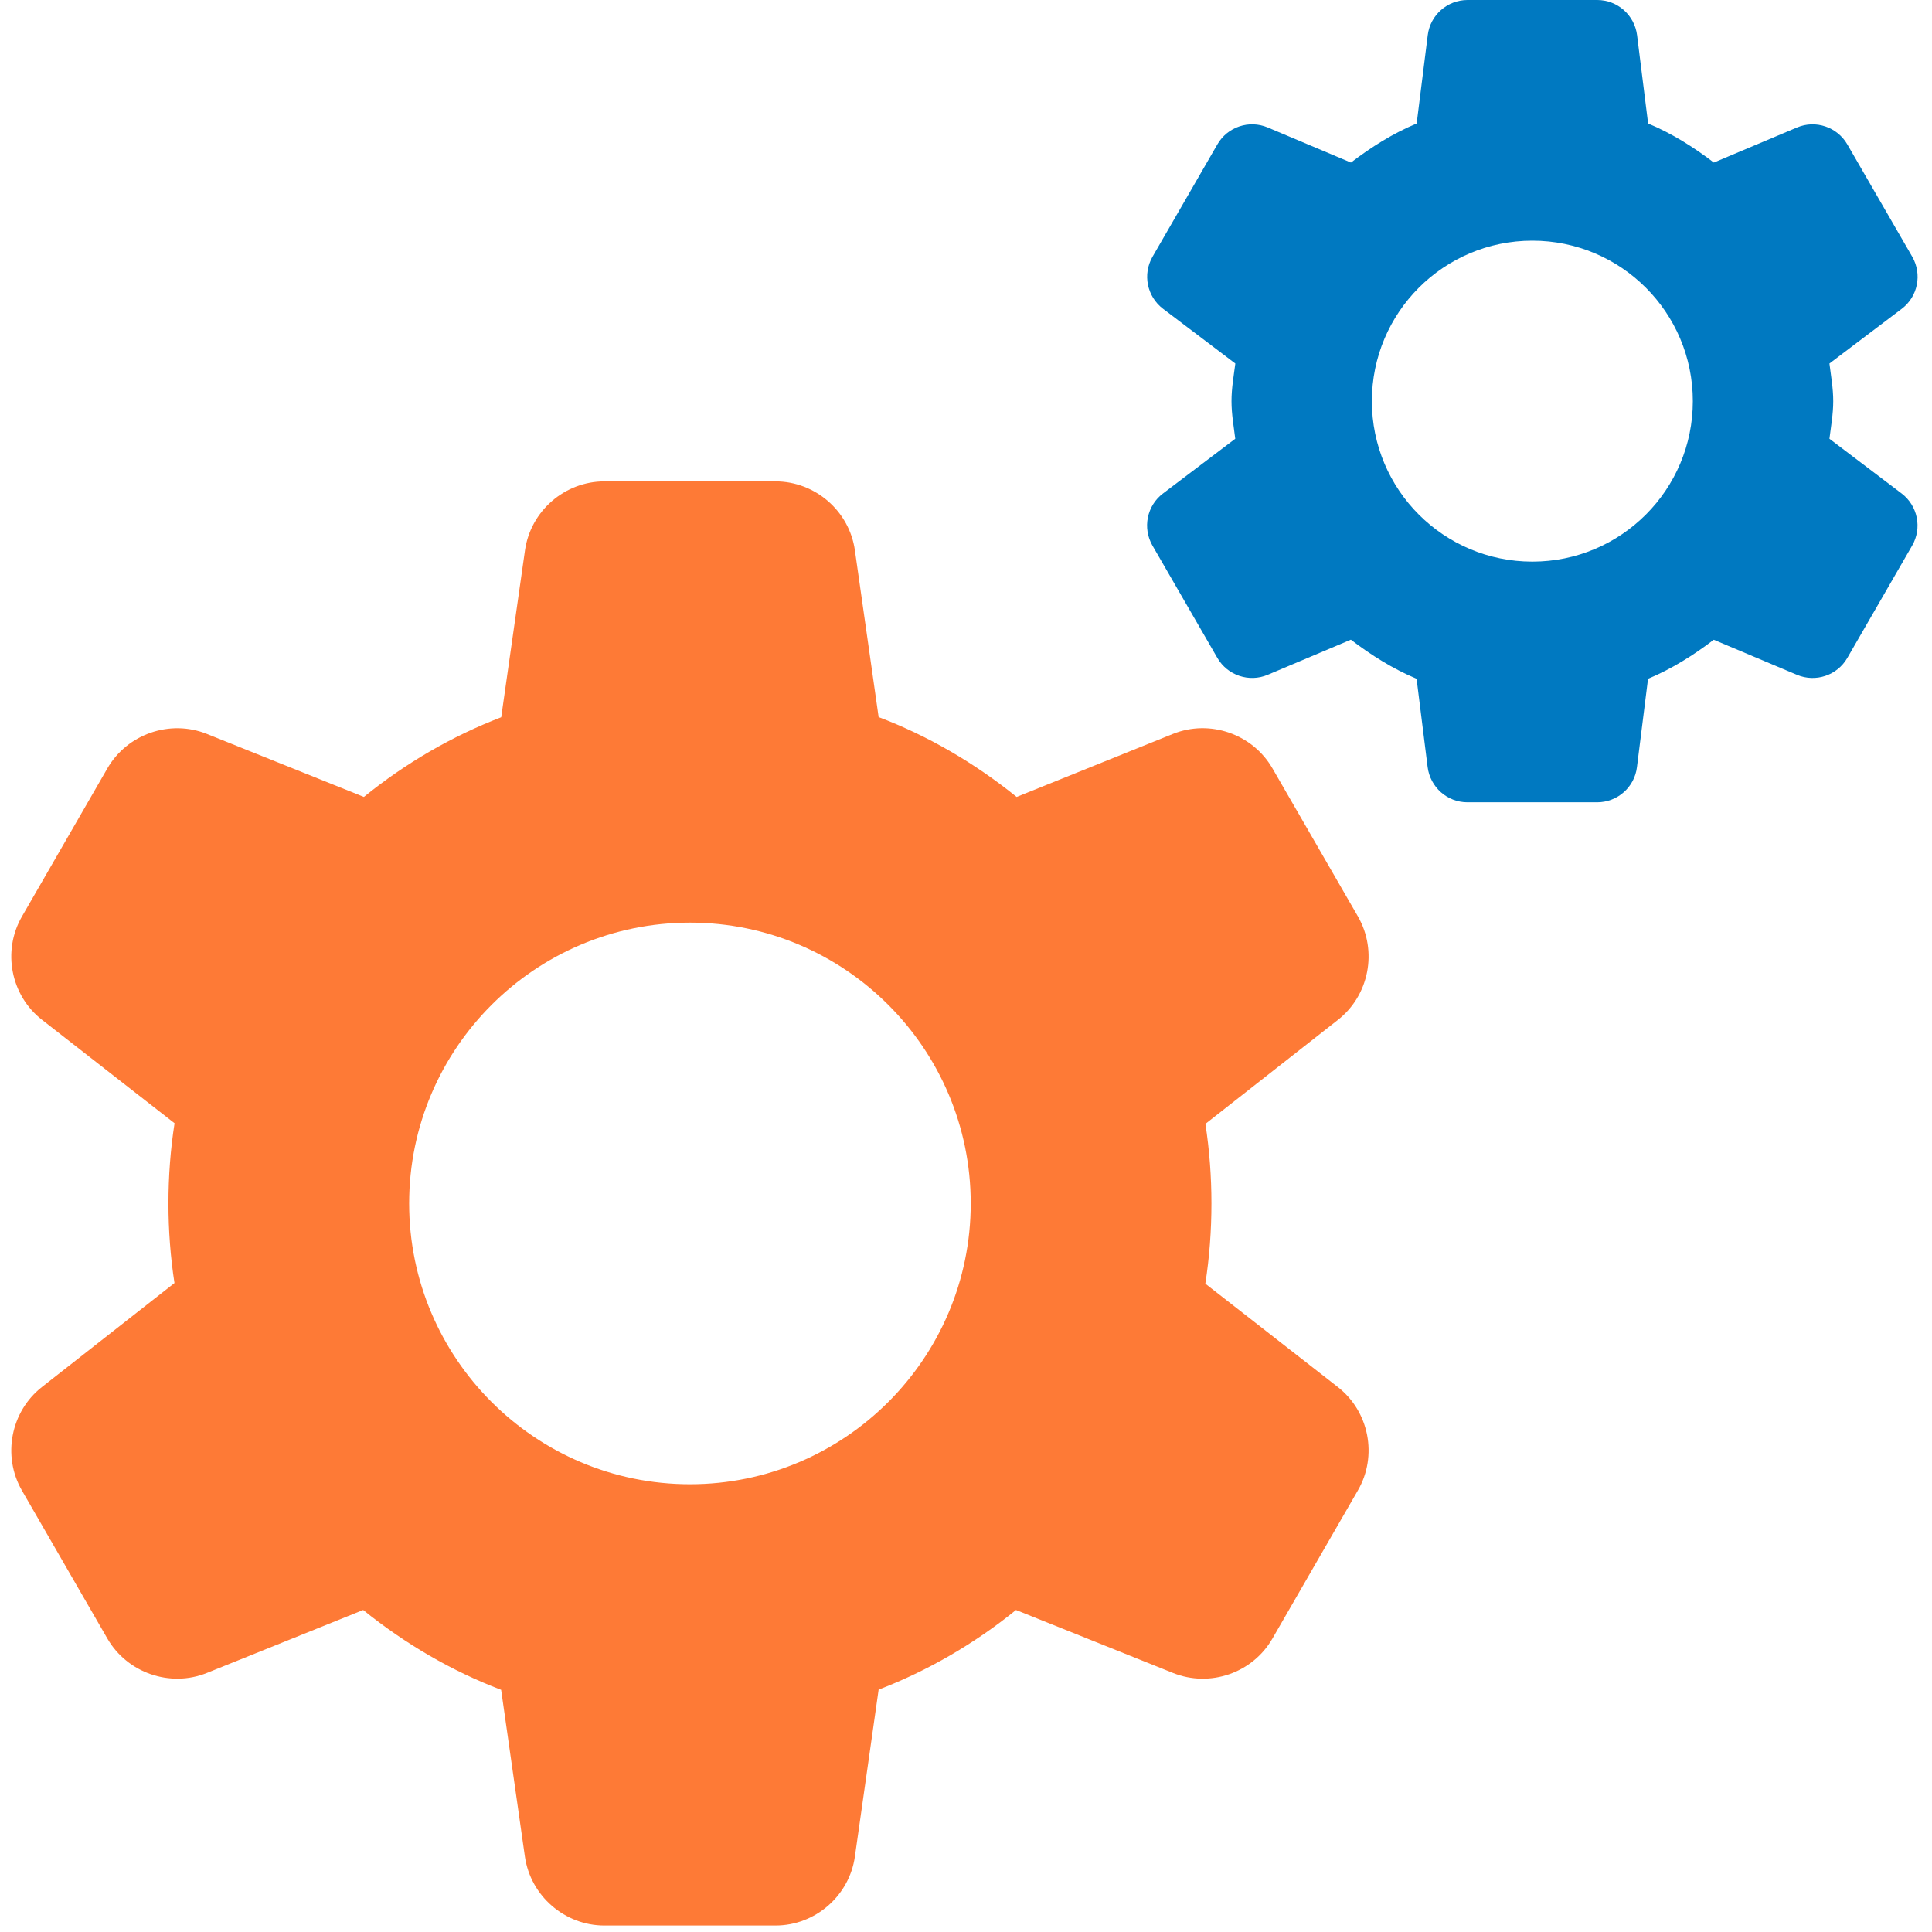 <svg width="49" height="49" viewBox="0 0 49 49" fill="none" xmlns="http://www.w3.org/2000/svg">
<g id="Frame" clip-path="url(#clip0_2049_4467)">
<path id="Vector" d="M30.57 32.557C30.674 31.892 30.725 31.208 30.725 30.522C30.725 29.84 30.674 29.165 30.572 28.504L33.936 25.864C34.725 25.244 34.943 24.121 34.442 23.246L32.271 19.485C31.766 18.613 30.682 18.238 29.748 18.614L25.784 20.212C24.702 19.339 23.527 18.659 22.284 18.187L21.682 13.955C21.54 12.96 20.675 12.209 19.667 12.209H15.329C14.322 12.209 13.457 12.96 13.315 13.957L12.712 18.191C11.467 18.669 10.281 19.357 9.229 20.212L5.247 18.614C4.313 18.24 3.23 18.614 2.725 19.485L0.556 23.246C0.052 24.121 0.272 25.248 1.067 25.866L4.427 28.488C4.323 29.153 4.272 29.837 4.272 30.522C4.272 31.204 4.323 31.88 4.425 32.541L1.061 35.18C0.272 35.801 0.054 36.924 0.554 37.799L2.724 41.559C3.228 42.43 4.313 42.805 5.247 42.43L9.211 40.833C10.293 41.705 11.467 42.385 12.71 42.858L13.313 47.09C13.457 48.085 14.322 48.836 15.329 48.836H19.667C20.675 48.836 21.54 48.085 21.682 47.088L22.284 42.853C23.53 42.375 24.716 41.687 25.768 40.833L29.75 42.43C30.688 42.806 31.769 42.432 32.271 41.559L34.44 37.799C34.945 36.924 34.725 35.797 33.93 35.178L30.57 32.557ZM17.499 37.644C13.571 37.644 10.377 34.449 10.377 30.522C10.377 26.595 13.571 23.4 17.499 23.4C21.426 23.4 24.62 26.595 24.62 30.522C24.62 34.449 21.426 37.644 17.499 37.644Z" fill="#FE7A36"/>
<path id="Vector_2" d="M46.399 11.128C46.438 10.813 46.495 10.502 46.495 10.174C46.495 9.846 46.438 9.535 46.399 9.22L48.233 7.832C48.641 7.523 48.755 6.957 48.499 6.511L46.853 3.663C46.596 3.219 46.049 3.034 45.577 3.233L43.467 4.123C42.952 3.73 42.404 3.384 41.8 3.132L41.52 0.891C41.455 0.383 41.023 0 40.51 0H37.22C36.707 0 36.274 0.383 36.211 0.891L35.93 3.132C35.325 3.384 34.776 3.732 34.263 4.123L32.153 3.233C31.679 3.034 31.132 3.217 30.875 3.663L29.231 6.511C28.975 6.955 29.089 7.521 29.498 7.832L31.331 9.22C31.29 9.535 31.234 9.846 31.234 10.174C31.234 10.502 31.29 10.813 31.329 11.128L29.496 12.516C29.087 12.825 28.973 13.391 29.229 13.837L30.875 16.686C31.132 17.129 31.679 17.314 32.151 17.115L34.261 16.224C34.776 16.616 35.324 16.962 35.928 17.215L36.208 19.455C36.274 19.966 36.705 20.348 37.218 20.348H40.508C41.021 20.348 41.455 19.966 41.517 19.457L41.798 17.216C42.403 16.964 42.952 16.616 43.465 16.226L45.575 17.115C46.049 17.314 46.596 17.131 46.853 16.686L48.497 13.837C48.753 13.393 48.639 12.827 48.23 12.516L46.399 11.128ZM38.864 14.244C36.616 14.244 34.794 12.422 34.794 10.174C34.794 7.926 36.616 6.104 38.864 6.104C41.112 6.104 42.934 7.926 42.934 10.174C42.934 12.422 41.112 14.244 38.864 14.244Z" fill="#0079C1"/>
</g>
<defs>
<clipPath id="clip0_2049_4467">
<rect width="48.836" height="48.836" fill="white"/>
</clipPath>
</defs>
</svg>
